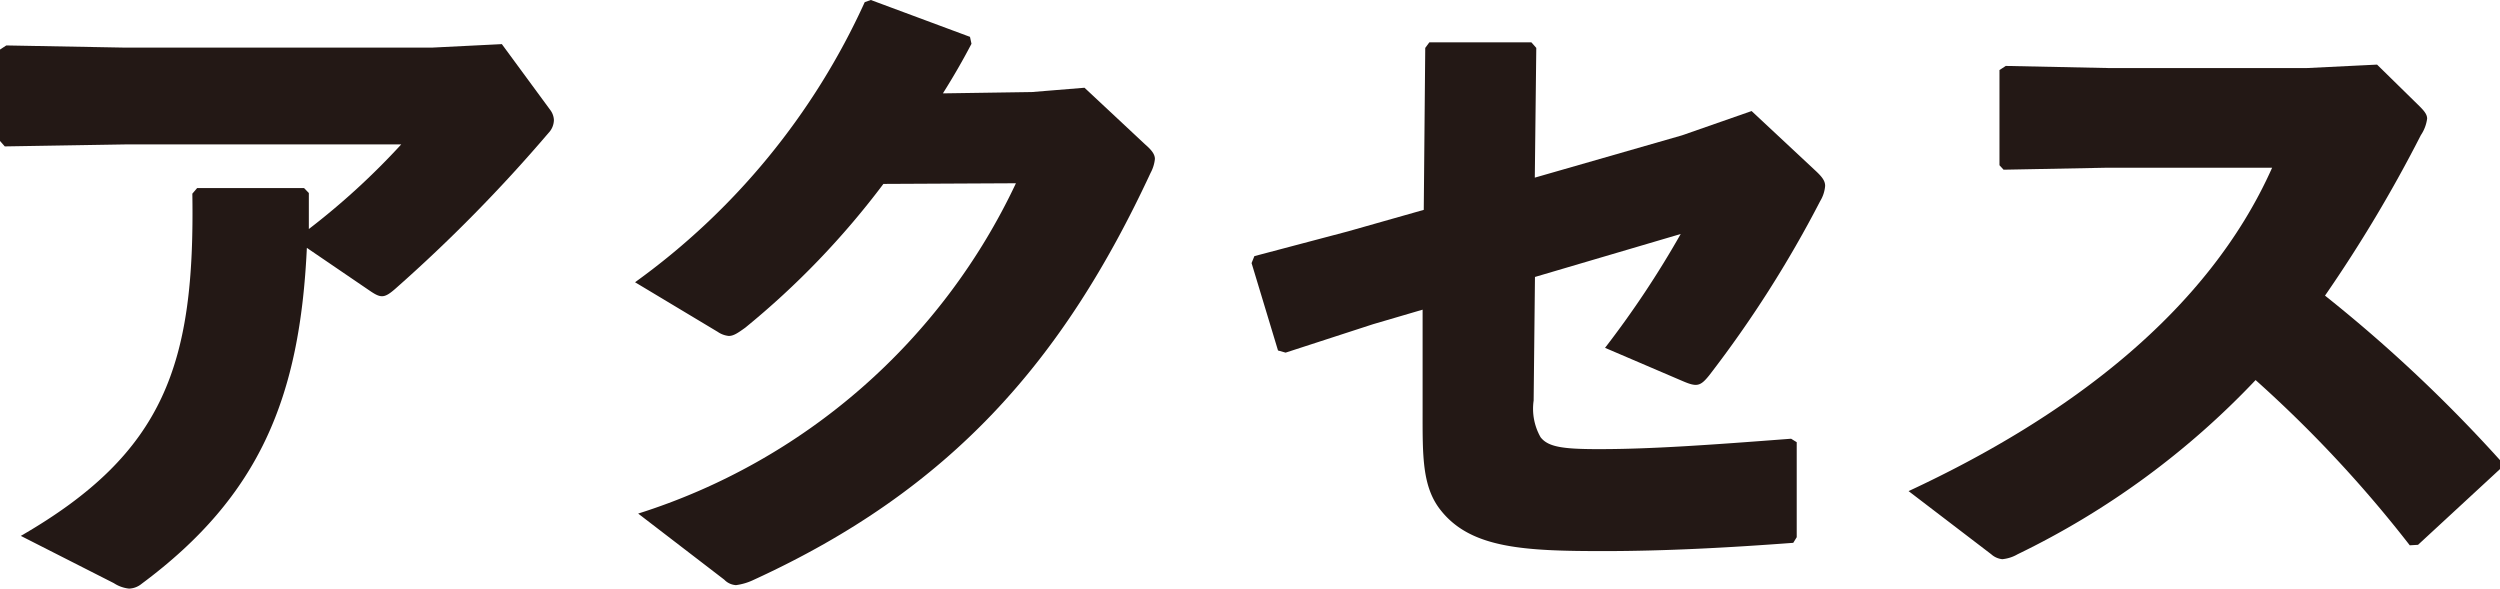 <svg xmlns="http://www.w3.org/2000/svg" viewBox="0 0 151.29 35.62"><defs><style>.cls-1{fill:#231815;}</style></defs><title>ttl_access</title><g id="レイヤー_2" data-name="レイヤー 2"><g id="テキスト"><path class="cls-1" d="M18.69,11.68c0,.67,0,1.55,0,2.18a43.78,43.78,0,0,0,5.59-5.12H7.56L.29,8.86,0,8.53V3l.38-.25,7.1.13H26.17l4.2-.21,2.94,4a1.09,1.09,0,0,1,.21.59,1.16,1.16,0,0,1-.33.79,93.33,93.33,0,0,1-9.25,9.41c-.67.59-.88.59-1.51.17L18.57,15c-.42,9-2.82,15-10,20.33a1.26,1.26,0,0,1-.76.29,2.06,2.06,0,0,1-.92-.33L1.26,32.43C10,27.39,11.8,22,11.64,11.72l.29-.34H18.4Z"/><path class="cls-1" d="M53.46,11.13a49.81,49.81,0,0,1-8.36,8.7c-.46.33-.71.5-1,.5a1.43,1.43,0,0,1-.67-.25l-5-3A42.58,42.58,0,0,0,52.33.13L52.7,0l6,2.23.09.42c-.55,1.05-1.1,2-1.73,3l5.38-.08,3.19-.26L69.3,8.74c.38.33.59.59.59.88a2.25,2.25,0,0,1-.26.84c-5.29,11.38-12.09,19.16-24,24.62a3.54,3.54,0,0,1-1.09.33,1.07,1.07,0,0,1-.71-.33l-5.21-4A37.89,37.89,0,0,0,61.48,11.09Z"/><path class="cls-1" d="M86.25,2.9l.25-.34h6.17l.3.34-.09,7.85,8.91-2.56L106,6.72l3.78,3.53c.46.42.67.67.67,1a2.09,2.09,0,0,1-.3.92,69.34,69.34,0,0,1-6.72,10.55c-.54.67-.75.71-1.63.33l-4.67-2a58.44,58.44,0,0,0,4.58-6.89l-8.82,2.6-.08,7.48a3.49,3.49,0,0,0,.42,2.22c.46.59,1.34.72,3.52.72,3.16,0,6.68-.25,11.64-.63l.34.21,0,5.75-.21.34c-3.87.29-7.73.5-11.47.5-4.79,0-8-.16-9.83-2.43-1.17-1.43-1.13-3.32-1.13-6.09l0-6.09-3,.88L77.8,21.34l-.46-.13-1.6-5.29.17-.42L81.58,14l4.58-1.3Z"/><path class="cls-1" d="M145.83,33a75.45,75.45,0,0,0-9.33-10,49.46,49.46,0,0,1-14.4,10.54,2.28,2.28,0,0,1-.93.3,1.18,1.18,0,0,1-.67-.3l-5-3.82c9.66-4.49,18.11-10.84,22-19.57h-10l-6.25.12L121,10V4.24l.38-.25,6.3.13h11.89l4.28-.21,2.57,2.52c.29.29.46.5.46.75a2.32,2.32,0,0,1-.38,1,85,85,0,0,1-5.8,9.71,88.29,88.29,0,0,1,10.63,10l0,.46-5,4.62Z"/></g></g></svg>